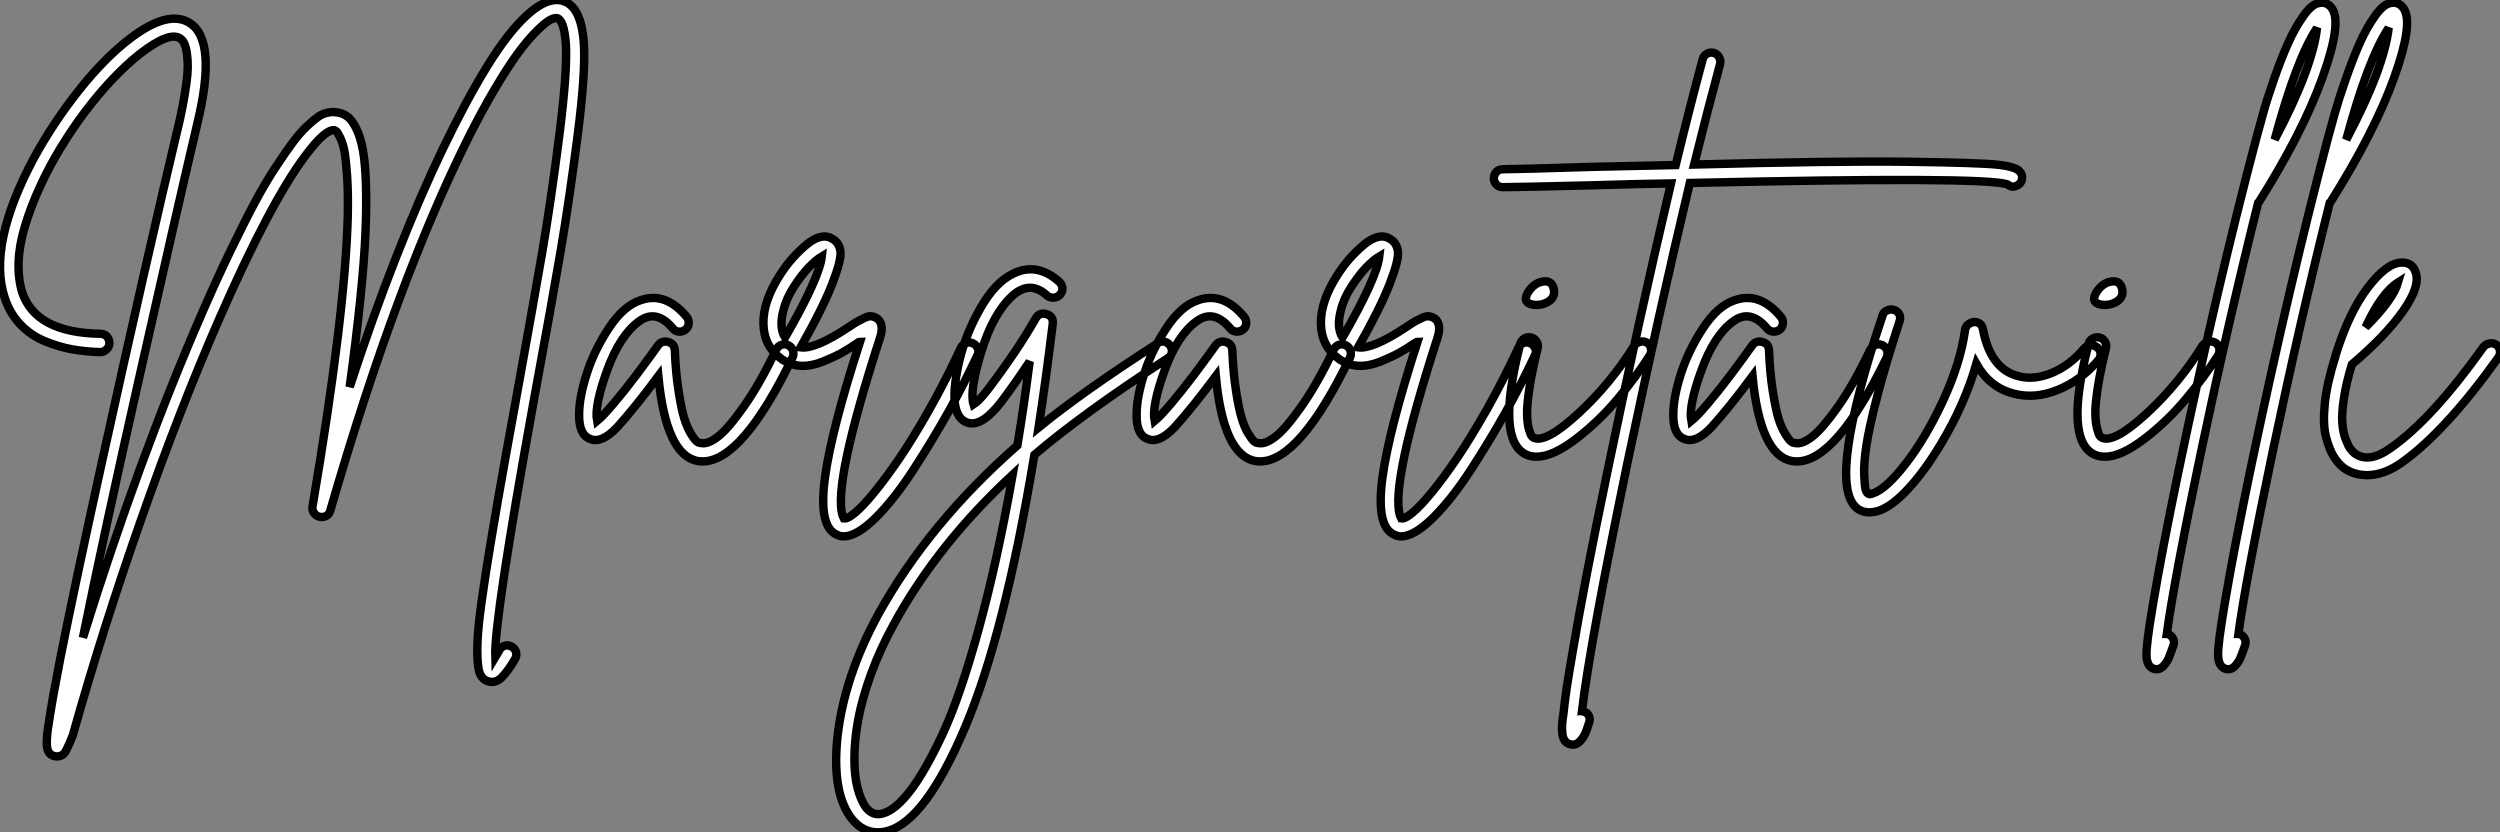<?xml version="1.0" standalone="no"?>
<svg xmlns="http://www.w3.org/2000/svg" viewBox="0.727 -53.493 297.092 98.913"><rect x="0.727" y="-53.493" width="297.092" height="98.913" fill="#808080" stroke="none"/><path d="M70.11-48.33L70.11-48.33Q70.34-44.91 69.36-37.30Q68.38-29.68 67.34-23.58Q66.30-17.47 64.18-5.99L64.18-5.99Q59.42 20.27 59.58 24.58L59.58 24.58Q59.81 24.19 60.09 23.74L60.09 23.74Q60.31 23.35 60.73 23.24Q61.15 23.13 61.54 23.35Q61.94 23.58 62.05 24.00Q62.16 24.42 61.94 24.81L61.94 24.81Q61.10 26.26 60.34 27.02Q59.58 27.78 58.63 27.44L58.63 27.44Q58.07 27.22 57.79 26.63Q57.51 26.04 57.46 24.50Q57.40 22.96 57.62 20.75Q57.85 18.54 58.46 14.59Q59.08 10.64 59.92 5.82Q60.76 1.01 62.10-6.33L62.10-6.33Q64.12-17.47 65.16-23.49Q66.19-29.51 67.17-37.21Q68.15-44.91 67.98-48.16L67.98-48.16Q67.76-51.24 66.86-51.35L66.86-51.35Q66.86-51.35 66.81-51.35L66.81-51.35Q66.42-51.35 65.83-50.96Q65.24-50.57 64.26-49.56Q63.28-48.55 62.16-47.01Q61.04-45.47 59.53-42.92Q58.02-40.38 56.39-37.13L56.39-37.13Q47.88-20.10 39.98 7.17L39.98 7.17Q39.87 7.62 39.51 7.81Q39.14 8.01 38.72 7.92Q38.30 7.84 38.05 7.48Q37.80 7.11 37.86 6.72L37.86 6.72Q41.78-16.35 42.06-27.94L42.06-27.94Q42.11-30.63 41.97-32.65Q41.83-34.66 41.64-35.62Q41.44-36.57 41.13-37.18Q40.82-37.80 40.71-37.88Q40.60-37.97 40.49-38.02L40.49-38.02Q39.42-38.19 37.07-35.06L37.07-35.06Q32.87-29.51 26.77-15.57L26.77-15.57Q22.12-4.93 17.53 8.15Q12.94 21.22 9.41 33.77L9.41 33.77Q9.41 33.77 9.41 33.82L9.41 33.82Q9.13 34.50 8.99 34.83Q8.85 35.17 8.62 35.62Q8.40 36.06 8.12 36.23Q7.84 36.40 7.50 36.40L7.50 36.40Q7.34 36.40 7.11 36.34L7.11 36.34Q6.38 36.12 6.30 35.14Q6.22 34.16 6.55 32.26L6.55 32.26Q6.94 29.62 7.90 24.70L7.90 24.70Q9.58 16.24 12.82 1.51L12.82 1.51Q18.09-22.46 22.12-39.37L22.12-39.37Q22.46-40.94 22.68-42.28Q22.90-43.62 22.99-44.58Q23.07-45.53 23.02-46.28Q22.96-47.04 22.88-47.49Q22.79-47.94 22.65-48.27Q22.51-48.61 22.37-48.72Q22.23-48.83 22.12-48.94L22.12-48.94Q20.83-49.78 17.36-47.10L17.36-47.10Q15.79-45.86 14.14-44.13Q12.49-42.39 10.92-40.32Q9.35-38.25 7.95-35.95Q6.55-33.66 5.49-31.33Q4.42-29.01 3.72-26.71Q3.02-24.42 2.94-22.43Q2.86-20.44 3.36-18.76L3.36-18.76Q4.98-13.94 12.66-13.83L12.66-13.83Q12.94-13.83 13.19-13.69Q13.44-13.55 13.58-13.30Q13.72-13.05 13.72-12.71L13.72-12.71Q13.72-12.26 13.38-11.96Q13.05-11.65 12.66-11.65L12.66-11.65L12.60-11.65Q10.86-11.70 9.30-11.98Q7.73-12.26 6.08-12.94Q4.42-13.61 3.16-14.92Q1.90-16.24 1.29-18.09L1.29-18.09Q-0.78-24.36 4.76-34.72L4.76-34.72Q7.06-38.92 10.08-42.73Q13.10-46.54 16.07-48.83L16.07-48.83Q20.72-52.42 23.30-50.74L23.30-50.74Q26.54-48.66 24.19-38.86L24.19-38.86Q21.78-28.62 17.42-9.27Q13.05 10.08 10.58 22.29L10.58 22.29Q17.25 0.90 24.81-16.46L24.81-16.46Q26.54-20.44 28.17-23.80Q29.79-27.16 31.05-29.51Q32.31-31.86 33.52-33.68Q34.72-35.50 35.56-36.62Q36.40-37.74 37.24-38.53Q38.08-39.31 38.58-39.65Q39.09-39.98 39.65-40.10Q40.21-40.21 40.43-40.18Q40.66-40.15 40.99-40.10L40.99-40.10Q41.61-39.98 42.11-39.56Q42.62-39.14 43.09-38.16Q43.57-37.18 43.85-35.67Q44.13-34.16 44.21-31.64Q44.30-29.12 44.16-25.84Q44.02-22.57 43.54-17.89Q43.06-13.22 42.28-7.50L42.28-7.50Q44.97-15.74 47.80-22.93Q50.62-30.13 53.34-35.78Q56.06-41.44 58.55-45.50Q61.04-49.56 63.25-51.60Q65.46-53.65 67.14-53.48L67.14-53.48Q69.78-53.20 70.11-48.33ZM93.60-12.52Q94.02-12.66 94.42-12.46Q94.81-12.26 94.95-11.84Q95.09-11.42 94.92-11.03L94.92-11.03Q88.93 1.34 84.22 1.34L84.22 1.34Q83.94 1.34 83.61 1.29L83.61 1.29Q79.86 0.56 78.96-8.79L78.96-8.79Q76.22-5.10 74.09-2.74L74.09-2.74Q72.18-0.73 70.84-1.34L70.84-1.34Q69.50-1.85 69.55-4.26L69.55-4.26Q69.55-6.27 70.45-9.07Q71.34-11.87 73.08-14.50Q74.82-17.14 76.83-17.81L76.83-17.81Q79.80-18.87 82.32-15.85L82.32-15.85Q82.60-15.51 82.57-15.06Q82.54-14.62 82.21-14.34Q81.87-14.06 81.42-14.08Q80.98-14.11 80.70-14.45L80.70-14.45Q78.74-16.80 76.72-15.34L76.72-15.34Q74.42-13.72 72.88-9.49Q71.34-5.26 71.68-3.47L71.68-3.47Q72.02-3.75 72.46-4.20L72.46-4.20Q74.70-6.61 77.95-11.09L77.95-11.09Q78.68-12.10 78.96-12.49L78.96-12.49Q79.41-13.05 80.14-12.85Q80.86-12.66 80.92-11.87L80.92-11.87Q81.03-9.13 81.37-7Q81.70-4.87 82.04-3.78Q82.38-2.69 82.82-1.96Q83.27-1.23 83.52-1.04Q83.78-0.84 84.06-0.84L84.06-0.84Q84.84-0.67 86.04-1.60Q87.25-2.52 89.12-5.18Q91-7.84 92.96-11.93L92.96-11.93Q93.18-12.38 93.60-12.52ZM115.56-12.74Q115.98-12.88 116.37-12.68Q116.76-12.49 116.93-12.07Q117.10-11.65 116.87-11.26L116.87-11.26Q115.36-8.01 113.46-4.59Q111.55-1.18 109.28 2.32Q107.02 5.82 104.78 8.04Q102.54 10.25 100.97 10.25L100.97 10.25Q100.58 10.25 100.24 10.08L100.24 10.08Q97.94 9.18 98.78 3.14L98.78 3.14Q99.57-2.52 102.93-12.88L102.93-12.88Q102.87-12.88 102.84-12.85Q102.82-12.82 102.76-12.82L102.76-12.82Q101.53-11.98 100.72-11.54Q99.90-11.09 98.53-10.53Q97.16-9.97 95.93-10.02Q94.70-10.08 93.63-10.81L93.63-10.81Q91.50-12.32 91.45-15.01Q91.39-17.70 93.46-20.89L93.46-20.89Q94.75-22.90 96.57-24.42Q98.39-25.93 99.68-25.09L99.68-25.09Q100.46-24.64 100.60-23.63Q100.74-22.62 99.62-19.74Q98.50-16.86 95.87-12.21L95.87-12.21Q97.61-11.98 101.58-14.62L101.58-14.62Q102.31-15.12 102.68-15.32Q103.04-15.51 103.52-15.74Q103.99-15.96 104.33-15.90Q104.66-15.85 105-15.62L105-15.62Q105.84-14.95 105.28-13.27L105.28-13.27Q99.68 4.09 100.86 7.78L100.86 7.78Q100.97 8.01 101.02 8.12L101.02 8.12Q101.47 8.18 102.40 7.39Q103.32 6.61 104.69 4.93Q106.06 3.25 107.66 0.90Q109.26-1.46 111.19-4.87Q113.12-8.29 114.91-12.15L114.91-12.15Q115.14-12.60 115.56-12.74ZM93.80-16.52L93.80-16.52Q93.30-14.56 94.02-13.38L94.02-13.38Q98.11-20.50 98.39-23.02L98.39-23.02Q97.72-22.62 96.85-21.73Q95.98-20.83 95.06-19.40Q94.14-17.98 93.80-16.52ZM139.13-12.88Q139.55-12.77 139.80-12.40Q140.06-12.04 139.97-11.59Q139.89-11.14 139.50-10.92L139.50-10.92Q129.42-4.37 123.65 0.56L123.65 0.56Q120.12 21.84 115.42 32.93Q110.71 44.02 106.23 45.25L106.23 45.25Q105.62 45.42 105.06 45.42L105.06 45.42Q103.26 45.42 101.98 43.85L101.98 43.85Q99.57 40.82 100.24 34.16L100.24 34.16Q101.02 26.99 105.11 19.49L105.11 19.49Q111.10 8.68 121.63-0.56L121.63-0.56Q122.42-5.32 123.09-10.53L123.09-10.53Q121.30-7.84 119.78-5.82L119.78-5.82Q117.43-2.74 115.75-3.25L115.75-3.25Q114.41-3.64 114.18-5.71L114.18-5.71Q114.02-7.67 114.77-10.78Q115.53-13.89 117.26-16.91Q119.00-19.94 121.07-20.94L121.07-20.94Q123.93-22.40 126.62-19.99L126.62-19.99Q126.95-19.66 126.98-19.24Q127.01-18.82 126.70-18.48Q126.39-18.14 125.94-18.12Q125.50-18.09 125.16-18.37L125.16-18.37Q123.14-20.22 121.07-18.37L121.07-18.37Q118.72-16.24 117.32-11.62Q115.92-7 116.42-5.43L116.42-5.43Q117.04-5.82 118.05-7.11L118.05-7.11Q121.63-11.82 123.82-15.68L123.82-15.68Q124.26-16.41 125.10-16.16Q125.94-15.90 125.83-15.01L125.83-15.01Q125.05-8.57 124.15-2.69L124.15-2.69Q129.36-6.94 138.32-12.71L138.32-12.71Q138.71-12.99 139.13-12.88ZM105.62 43.18L105.62 43.18Q107.13 42.78 108.89 40.49Q110.66 38.19 112.73 33.77Q114.80 29.34 117.01 21.34Q119.22 13.33 121.07 2.91L121.07 2.91Q112.22 11.09 107.02 20.55L107.02 20.55Q105.34 23.58 104.24 26.60Q103.15 29.62 102.70 32.09Q102.26 34.55 102.26 36.65Q102.26 38.75 102.65 40.21Q103.04 41.66 103.66 42.50L103.66 42.50Q104.50 43.51 105.62 43.18ZM159.85-12.52Q160.27-12.66 160.66-12.46Q161.06-12.26 161.20-11.84Q161.34-11.42 161.17-11.03L161.17-11.03Q155.18 1.34 150.47 1.34L150.47 1.34Q150.19 1.34 149.86 1.29L149.86 1.29Q146.10 0.56 145.21-8.79L145.21-8.79Q142.46-5.10 140.34-2.74L140.34-2.74Q138.43-0.73 137.09-1.34L137.09-1.34Q135.74-1.85 135.80-4.26L135.80-4.26Q135.80-6.27 136.70-9.07Q137.59-11.87 139.33-14.50Q141.06-17.14 143.08-17.81L143.08-17.81Q146.05-18.87 148.57-15.85L148.57-15.85Q148.85-15.51 148.82-15.06Q148.79-14.62 148.46-14.34Q148.12-14.06 147.67-14.08Q147.22-14.11 146.94-14.45L146.94-14.45Q144.98-16.80 142.97-15.34L142.97-15.34Q140.67-13.72 139.13-9.49Q137.59-5.26 137.93-3.47L137.93-3.47Q138.26-3.75 138.71-4.20L138.71-4.20Q140.95-6.61 144.20-11.09L144.20-11.09Q144.93-12.10 145.21-12.49L145.21-12.49Q145.66-13.05 146.38-12.85Q147.11-12.66 147.17-11.87L147.17-11.87Q147.28-9.13 147.62-7Q147.95-4.87 148.29-3.78Q148.62-2.69 149.07-1.96Q149.52-1.23 149.77-1.04Q150.02-0.84 150.30-0.84L150.30-0.84Q151.09-0.67 152.29-1.60Q153.50-2.52 155.37-5.18Q157.25-7.84 159.21-11.93L159.21-11.93Q159.43-12.38 159.85-12.52ZM181.80-12.74Q182.22-12.88 182.62-12.68Q183.01-12.49 183.18-12.07Q183.34-11.65 183.12-11.26L183.12-11.26Q181.61-8.01 179.70-4.59Q177.80-1.18 175.53 2.32Q173.26 5.82 171.02 8.04Q168.78 10.25 167.22 10.25L167.22 10.25Q166.82 10.25 166.49 10.08L166.49 10.08Q164.19 9.18 165.03 3.14L165.03 3.14Q165.82-2.52 169.18-12.88L169.18-12.88Q169.12-12.88 169.09-12.85Q169.06-12.82 169.01-12.82L169.01-12.82Q167.78-11.98 166.96-11.54Q166.15-11.09 164.78-10.53Q163.41-9.97 162.18-10.02Q160.94-10.08 159.88-10.81L159.88-10.81Q157.75-12.32 157.70-15.01Q157.64-17.70 159.71-20.89L159.71-20.89Q161.00-22.90 162.82-24.42Q164.64-25.93 165.93-25.09L165.93-25.09Q166.71-24.64 166.85-23.63Q166.99-22.62 165.87-19.74Q164.75-16.86 162.12-12.21L162.12-12.21Q163.86-11.98 167.83-14.62L167.83-14.62Q168.56-15.12 168.92-15.32Q169.29-15.51 169.76-15.74Q170.24-15.96 170.58-15.90Q170.91-15.85 171.25-15.62L171.25-15.62Q172.09-14.95 171.53-13.27L171.53-13.27Q165.93 4.09 167.10 7.78L167.10 7.78Q167.22 8.01 167.27 8.12L167.27 8.12Q167.72 8.18 168.64 7.39Q169.57 6.61 170.94 4.93Q172.31 3.25 173.91 0.90Q175.50-1.46 177.44-4.87Q179.37-8.29 181.16-12.15L181.16-12.15Q181.38-12.60 181.80-12.74ZM160.05-16.52L160.05-16.52Q159.54-14.56 160.27-13.38L160.27-13.38Q164.36-20.50 164.64-23.02L164.64-23.02Q163.97-22.62 163.10-21.73Q162.23-20.83 161.31-19.40Q160.38-17.98 160.05-16.52ZM195.64-12.88Q196.06-12.99 196.45-12.77Q196.84-12.54 196.92-12.10Q197.01-11.65 196.78-11.26L196.78-11.26Q195.22-8.79 193.00-6.13Q190.79-3.47 188.02-1.34Q185.25 0.78 183.34 0.78L183.34 0.78Q182.67 0.78 182.17 0.56L182.17 0.56Q178.42-1.06 181.38-12.60L181.38-12.60Q181.50-13.05 181.89-13.27Q182.28-13.50 182.70-13.38Q183.12-13.27 183.34-12.88Q183.57-12.49 183.46-12.10L183.46-12.10Q182.78-9.41 182.48-7.36Q182.17-5.32 182.20-4.26Q182.22-3.19 182.42-2.49Q182.62-1.79 182.76-1.65Q182.90-1.51 183.01-1.46L183.01-1.46Q184.46-0.84 188.30-4.37Q192.14-7.90 194.94-12.43L194.94-12.43Q195.22-12.77 195.64-12.88ZM183.23-17.25L183.23-17.25Q181.61-17.36 182.22-18.59L182.22-18.59Q182.78-19.60 183.68-19.94L183.68-19.94Q185.08-20.38 185.36-19.21L185.36-19.21Q185.64-18.09 184.52-17.53L184.52-17.53Q183.96-17.25 183.23-17.25ZM240.80-33.04L240.80-33.04Q241.08-32.70 241.02-32.26Q240.97-31.81 240.58-31.53L240.58-31.53Q239.90-31.08 239.29-31.58L239.29-31.58Q236.60-32.54 201.54-31.75L201.54-31.75Q197.90-16.46 194.15 1.40L194.15 1.40Q189.67 22.96 188.72 31.02L188.72 31.02Q188.83 31.02 188.94 31.08L188.94 31.08Q189.39 31.19 189.56 31.61Q189.73 32.03 189.56 32.42L189.56 32.42Q189.28 33.32 189.08 33.74Q188.89 34.16 188.50 34.58Q188.10 35 187.66 35L187.66 35Q187.49 35 187.26 34.94L187.26 34.94Q186.54 34.72 186.40 33.77Q186.26 32.82 186.54 31.19L186.54 31.19Q186.76 28.84 187.54 24.42L187.54 24.42Q188.94 16.02 191.74 2.58L191.74 2.58Q195.50-15.57 199.30-31.70L199.30-31.70Q195.50-31.64 189.84-31.47L189.84-31.47Q180.88-31.25 179.31-31.25L179.31-31.25Q178.86-31.25 178.56-31.56Q178.25-31.86 178.25-32.31L178.25-32.31Q178.25-32.59 178.39-32.84Q178.53-33.10 178.78-33.24Q179.03-33.38 179.31-33.38L179.31-33.38Q180.88-33.38 189.78-33.66L189.78-33.66Q195.33-33.77 199.86-33.88L199.86-33.88Q201.66-41.27 203.06-46.42L203.06-46.42Q203.17-46.87 203.56-47.10Q203.95-47.32 204.37-47.21Q204.79-47.10 205.02-46.70Q205.24-46.31 205.13-45.86L205.13-45.86Q203.78-40.88 202.05-33.94L202.05-33.94Q218.85-34.38 227.42-34.27Q235.98-34.16 238.20-33.91Q240.41-33.66 240.80-33.04ZM223.64-12.52Q224.06-12.66 224.45-12.46Q224.84-12.26 224.98-11.84Q225.12-11.42 224.95-11.03L224.95-11.03Q218.96 1.34 214.26 1.34L214.26 1.34Q213.98 1.34 213.64 1.29L213.64 1.29Q209.89 0.56 208.99-8.79L208.99-8.79Q206.25-5.10 204.12-2.74L204.12-2.74Q202.22-0.73 200.87-1.34L200.87-1.34Q199.53-1.85 199.58-4.26L199.58-4.26Q199.58-6.27 200.48-9.07Q201.38-11.87 203.11-14.50Q204.85-17.14 206.86-17.81L206.86-17.81Q209.83-18.87 212.35-15.85L212.35-15.85Q212.63-15.51 212.60-15.06Q212.58-14.62 212.24-14.34Q211.90-14.06 211.46-14.08Q211.01-14.11 210.73-14.45L210.73-14.45Q208.77-16.80 206.75-15.34L206.75-15.34Q204.46-13.72 202.92-9.49Q201.38-5.26 201.71-3.47L201.71-3.47Q202.05-3.75 202.50-4.20L202.50-4.20Q204.74-6.61 207.98-11.09L207.98-11.09Q208.71-12.10 208.99-12.49L208.99-12.49Q209.44-13.05 210.17-12.85Q210.90-12.66 210.95-11.87L210.95-11.87Q211.06-9.13 211.40-7Q211.74-4.87 212.07-3.78Q212.41-2.69 212.86-1.96Q213.30-1.23 213.56-1.04Q213.81-0.84 214.09-0.84L214.09-0.84Q214.87-0.67 216.08-1.60Q217.28-2.52 219.16-5.18Q221.03-7.84 222.99-11.93L222.99-11.93Q223.22-12.38 223.64-12.52ZM249.17-12.46Q249.59-12.49 249.96-12.21Q250.32-11.93 250.35-11.48Q250.38-11.03 250.10-10.70L250.10-10.70Q247.97-8.23 245.22-7.14Q242.48-6.05 240.02-6.72L240.02-6.72Q237.16-7.45 235.59-10.25L235.59-10.25Q234.19-5.38 231.34-0.67L231.34-0.67Q229.43 2.52 227.47 4.62Q225.51 6.72 223.94 7.22L223.94 7.22Q223.38 7.39 222.88 7.39L222.88 7.39Q221.87 7.39 221.20 6.72L221.20 6.72Q217.95 3.42 224.45-16.02L224.45-16.02Q224.56-16.41 224.98-16.60Q225.40-16.80 225.82-16.66Q226.24-16.52 226.44-16.13Q226.63-15.74 226.46-15.29L226.46-15.29Q224.84-10.36 223.83-6.47Q222.82-2.58 222.52-0.53Q222.21 1.51 222.26 2.91Q222.32 4.31 222.43 4.68Q222.54 5.04 222.71 5.15L222.71 5.15Q222.88 5.32 223.27 5.15L223.27 5.15Q224.84 4.65 227.19 1.62Q229.54-1.40 231.62-5.85Q233.69-10.30 234.25-14.28L234.25-14.28Q234.30-14.67 234.61-14.92Q234.92-15.18 235.31-15.23L235.31-15.23Q236.21-15.23 236.38-14.34L236.38-14.34Q237.27-9.63 240.58-8.79L240.58-8.79Q242.42-8.29 244.58-9.18Q246.74-10.08 248.42-12.10L248.42-12.10Q248.75-12.43 249.17-12.46ZM263.17-12.88Q263.59-12.99 263.98-12.77Q264.38-12.54 264.46-12.10Q264.54-11.65 264.32-11.26L264.32-11.26Q262.75-8.79 260.54-6.13Q258.33-3.47 255.56-1.34Q252.78 0.78 250.88 0.78L250.88 0.78Q250.21 0.78 249.70 0.56L249.70 0.56Q245.95-1.06 248.92-12.60L248.92-12.60Q249.03-13.05 249.42-13.27Q249.82-13.50 250.24-13.38Q250.66-13.27 250.88-12.88Q251.10-12.49 250.99-12.10L250.99-12.10Q250.32-9.41 250.01-7.36Q249.70-5.32 249.73-4.26Q249.76-3.19 249.96-2.49Q250.15-1.79 250.29-1.65Q250.43-1.51 250.54-1.46L250.54-1.46Q252-0.84 255.84-4.37Q259.67-7.90 262.47-12.43L262.47-12.43Q262.75-12.77 263.17-12.88ZM250.77-17.25L250.77-17.25Q249.14-17.36 249.76-18.59L249.76-18.59Q250.32-19.60 251.22-19.94L251.22-19.94Q252.62-20.38 252.90-19.21L252.90-19.21Q253.18-18.09 252.06-17.53L252.06-17.53Q251.50-17.25 250.77-17.25ZM277.87-52.47L277.87-52.47Q279.05-50.74 276.72-44.27Q274.40-37.80 269.19-29.51L269.19-29.51Q269.14-29.46 269.08-29.40L269.08-29.40Q265.55-15.29 262.33 0.03Q259.11 15.34 258.22 21.84L258.22 21.84Q258.27 21.84 258.33 21.84L258.33 21.84Q258.78 22.01 258.97 22.40Q259.17 22.79 259.00 23.24L259.00 23.24Q258.66 24.19 258.47 24.67Q258.27 25.14 257.88 25.59Q257.49 26.04 257.04 26.04L257.04 26.04Q256.87 26.04 256.65 25.98L256.65 25.98Q255.86 25.70 255.81 24.44Q255.75 23.18 256.59 18.26L256.59 18.26Q257.60 12.21 259.62 2.46L259.62 2.46Q264.26-19.71 268.86-37.07L268.86-37.07Q269.25-38.53 269.70-40.12Q270.14-41.72 270.98-44.13Q271.82-46.54 272.64-48.36Q273.45-50.18 274.46-51.60Q275.46-53.03 276.36-53.14L276.36-53.14Q277.31-53.31 277.87-52.47ZM271.04-36.90L271.04-36.90Q275.52-45.36 276.08-50.18L276.08-50.18Q273.62-46.48 271.04-36.90ZM286.38-52.47L286.38-52.47Q287.56-50.74 285.24-44.27Q282.91-37.80 277.70-29.51L277.70-29.51Q277.65-29.46 277.59-29.40L277.59-29.40Q274.06-15.29 270.84 0.03Q267.62 15.34 266.73 21.84L266.73 21.84Q266.78 21.84 266.84 21.84L266.84 21.84Q267.29 22.01 267.48 22.40Q267.68 22.79 267.51 23.24L267.51 23.24Q267.18 24.19 266.98 24.67Q266.78 25.14 266.39 25.59Q266.00 26.04 265.55 26.04L265.55 26.04Q265.38 26.04 265.16 25.98L265.16 25.98Q264.38 25.70 264.32 24.44Q264.26 23.18 265.10 18.26L265.10 18.26Q266.11 12.21 268.13 2.46L268.13 2.46Q272.78-19.71 277.37-37.07L277.37-37.07Q277.76-38.53 278.21-40.12Q278.66-41.72 279.50-44.13Q280.34-46.54 281.15-48.36Q281.96-50.18 282.97-51.60Q283.98-53.03 284.87-53.14L284.87-53.14Q285.82-53.31 286.38-52.47ZM279.55-36.90L279.55-36.90Q284.03-45.36 284.59-50.18L284.59-50.18Q282.13-46.48 279.55-36.90ZM296.58-12.68Q297.02-12.77 297.39-12.52Q297.75-12.26 297.81-11.82Q297.86-11.37 297.64-11.03L297.64-11.03Q291.31-2.18 286.10 1.51L286.10 1.51Q284.03 2.97 282.02 2.97L282.02 2.97Q280.45 2.97 279.27 2.13L279.27 2.13Q278.60 1.62 278.07 0.78Q277.54-0.06 277.14-1.57Q276.75-3.08 277.00-5.54Q277.26-8.01 278.26-11.14L278.26-11.14L278.26-11.20Q279.83-16.30 282.07-19.26Q284.31-22.23 286.10-22.29L286.10-22.29Q287.39-22.34 287.78-21.17L287.78-21.17Q288.40-19.54 286.33-16.58Q284.26-13.61 280.22-10.19L280.22-10.19Q279.55-8.01 279.27-6.16Q278.99-4.31 279.08-3.22Q279.16-2.13 279.47-1.32Q279.78-0.50 280.03-0.17Q280.28 0.17 280.56 0.39L280.56 0.39Q282.24 1.62 284.87-0.28L284.87-0.28Q289.80-3.75 295.85-12.26L295.85-12.26Q296.13-12.60 296.58-12.68ZM285.71-19.94L285.71-19.94Q283.75-18.70 281.85-14.62L281.85-14.62Q285.10-17.86 285.71-19.94Z" fill="white" stroke="black" transform="scale(1,1)"/></svg>